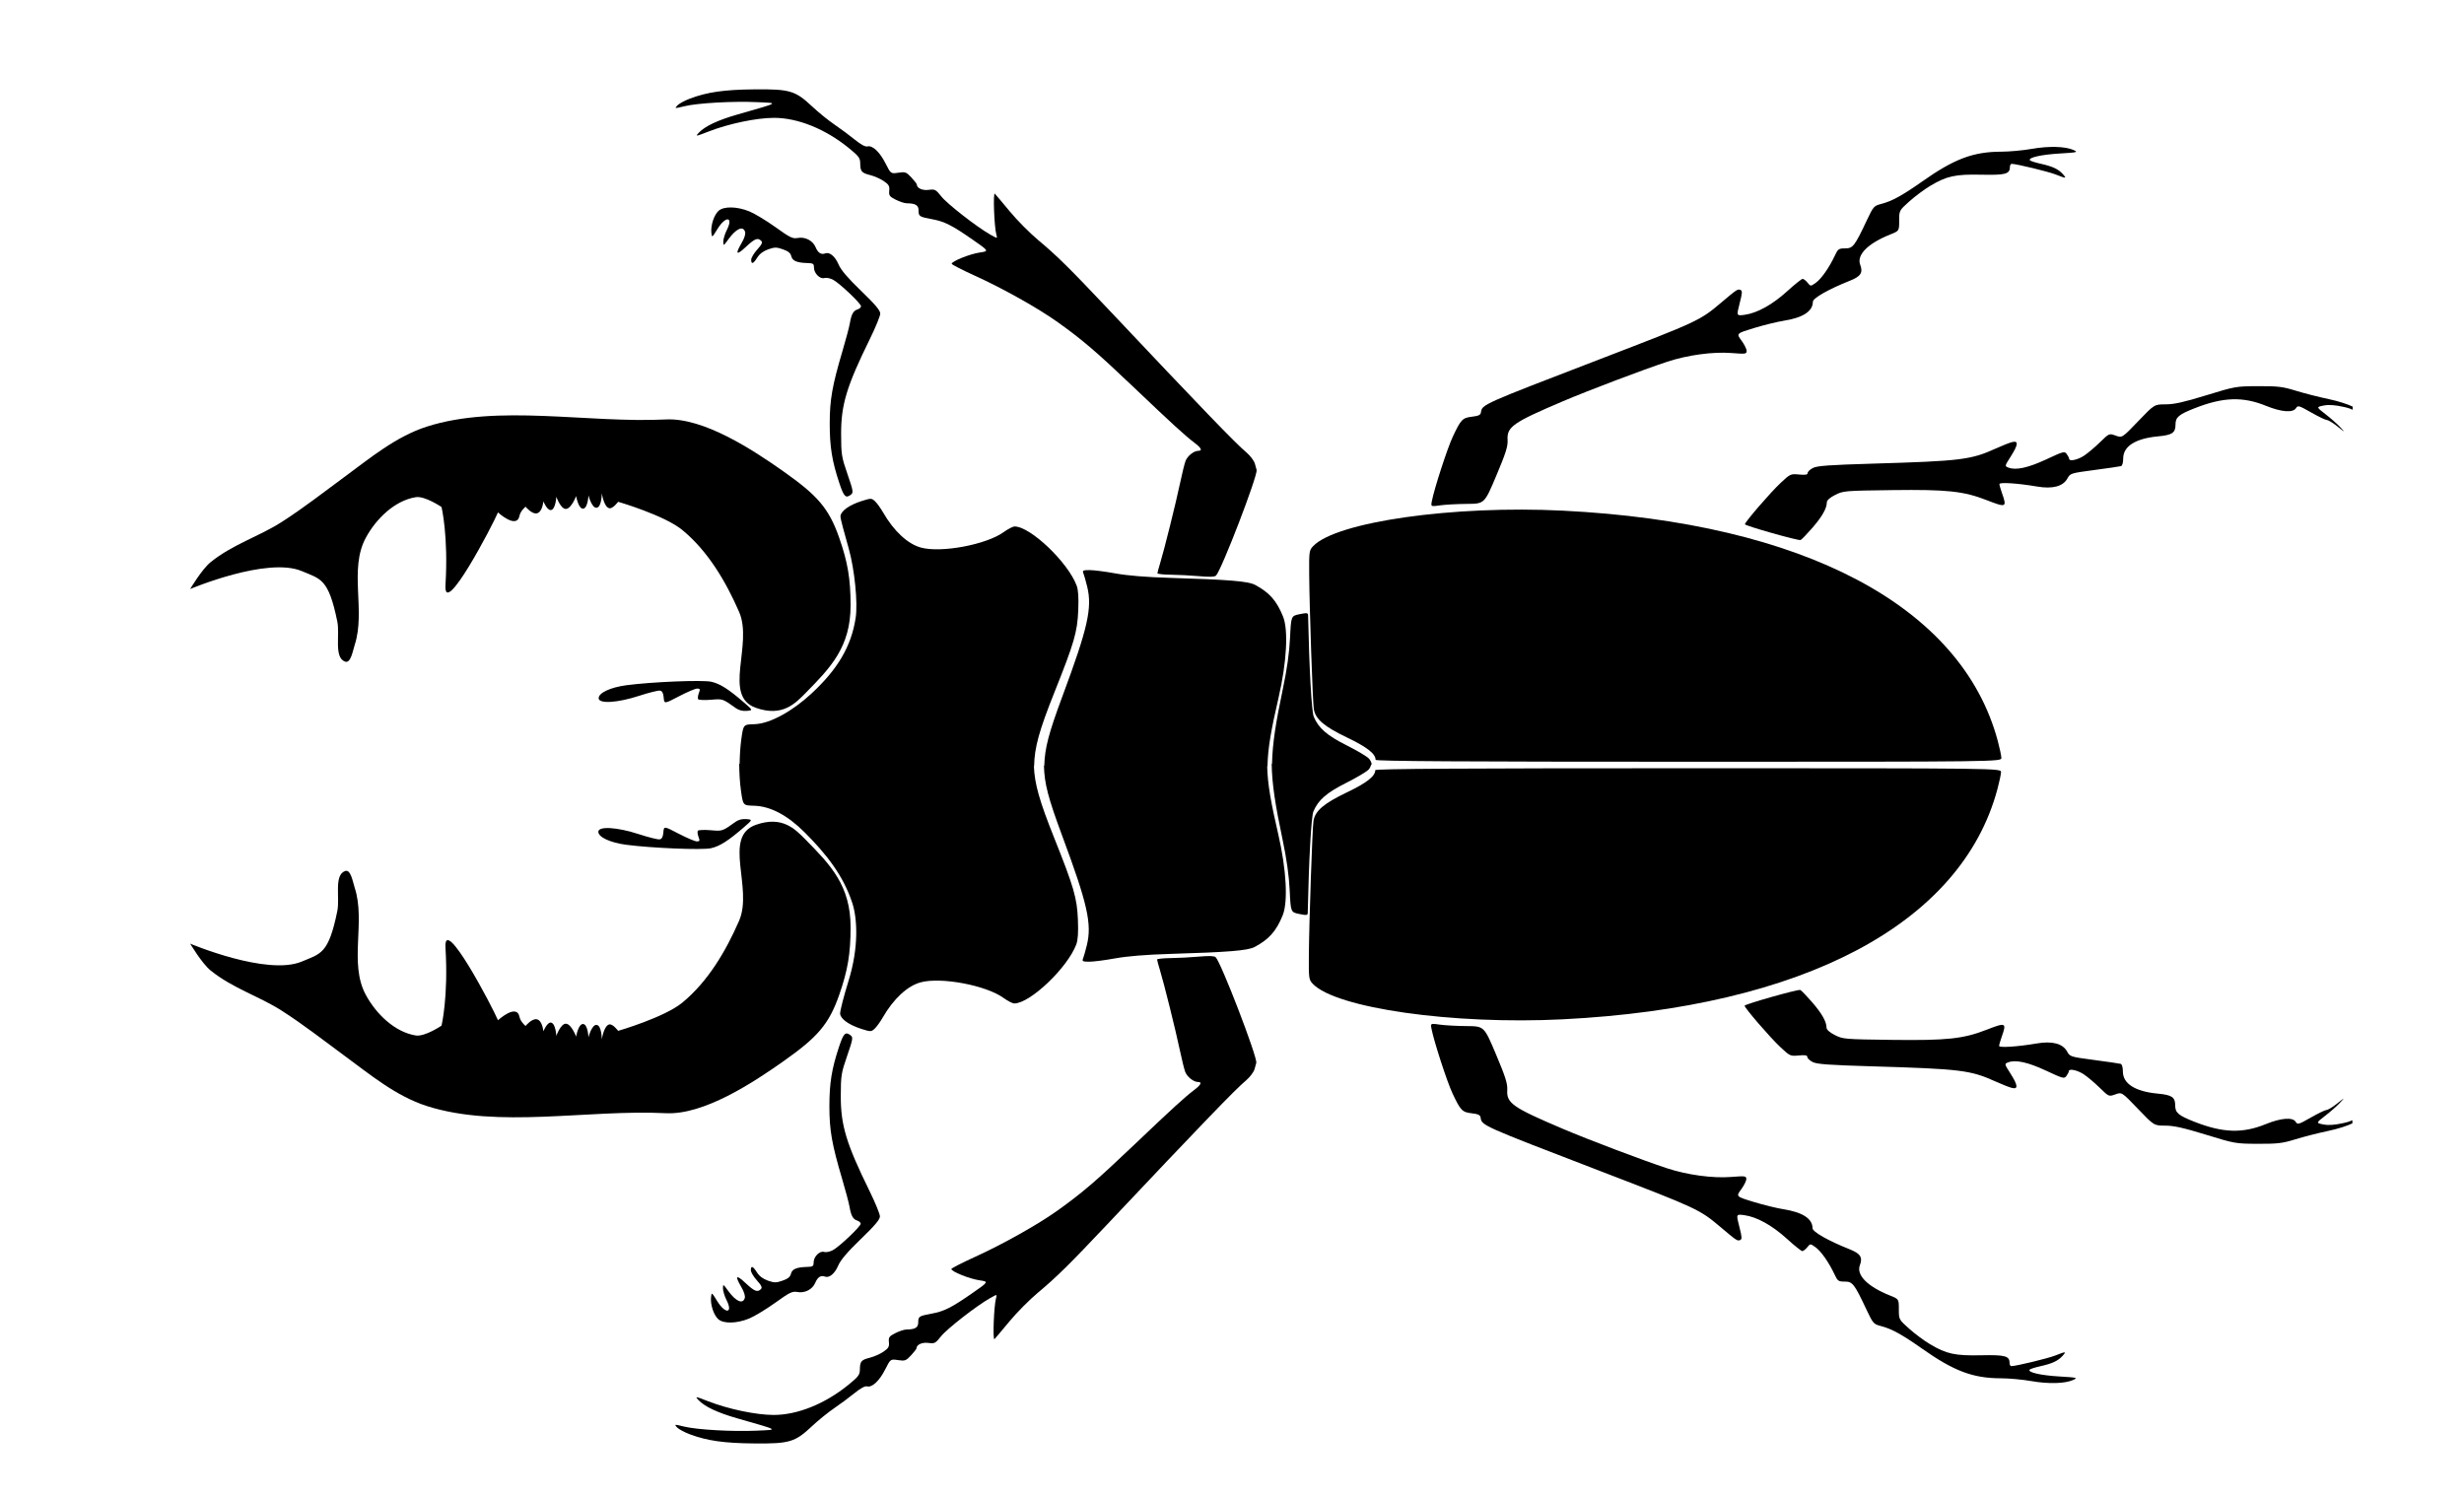 <?xml version="1.0" encoding="UTF-8" standalone="no"?>
<!-- Created with Inkscape (http://www.inkscape.org/) -->

<svg
   width="118.784mm"
   height="72.15mm"
   viewBox="0 0 118.784 72.15"
   version="1.1"
   id="svg1"
   xml:space="preserve"
   inkscape:version="1.3 (0e150ed6c4, 2023-07-21)"
   sodipodi:docname="Lucanid icon.svg"
   xmlns:inkscape="http://www.inkscape.org/namespaces/inkscape"
   xmlns:sodipodi="http://sodipodi.sourceforge.net/DTD/sodipodi-0.dtd"
   xmlns="http://www.w3.org/2000/svg"
   xmlns:svg="http://www.w3.org/2000/svg"><sodipodi:namedview
     id="namedview1"
     pagecolor="#ffffff"
     bordercolor="#000000"
     borderopacity="0.25"
     inkscape:showpageshadow="2"
     inkscape:pageopacity="0.0"
     inkscape:pagecheckerboard="0"
     inkscape:deskcolor="#d1d1d1"
     inkscape:document-units="mm"
     inkscape:zoom="1.3808221"
     inkscape:cx="211.83033"
     inkscape:cy="129.99502"
     inkscape:window-width="1920"
     inkscape:window-height="991"
     inkscape:window-x="-9"
     inkscape:window-y="-9"
     inkscape:window-maximized="1"
     inkscape:current-layer="layer1" /><defs
     id="defs1" /><g
     inkscape:label="Layer 1"
     inkscape:groupmode="layer"
     id="layer1"
     transform="translate(-42.145,-98.137)"><path
       style="fill:#000000;stroke-width:0.318"
       d="m 126.248,146.623 c -9.6e-4,0.107 1.223,1.526 1.715,1.988 0.47,0.442 0.49,0.45 0.895,0.412 0.308,-0.03 0.414,-0.011 0.414,0.072 0,0.061 0.114,0.171 0.254,0.243 0.203,0.105 0.777,0.147 2.878,0.209 4.276,0.127 4.736,0.183 5.954,0.736 0.297,0.135 0.644,0.271 0.77,0.303 0.32,0.08 0.3,-0.121 -0.068,-0.7 -0.293,-0.46 -0.293,-0.46 -0.103,-0.532 0.36,-0.137 0.952,-0.006 1.828,0.403 0.825,0.385 0.872,0.398 0.98,0.25 0.062,-0.085 0.113,-0.186 0.113,-0.223 0,-0.144 0.411,-0.058 0.724,0.15 0.18,0.12 0.525,0.411 0.767,0.648 0.44,0.43 0.44,0.429 0.752,0.317 0.312,-0.113 0.312,-0.113 1.089,0.697 0.776,0.81 0.776,0.81 1.317,0.81 0.413,0 0.875,0.103 1.959,0.436 1.393,0.429 1.438,0.436 2.511,0.44 0.952,0.003 1.184,-0.025 1.807,-0.218 0.393,-0.122 1.111,-0.305 1.597,-0.407 0.449,-0.094 0.917,-0.248 1.147,-0.36 v -0.153 c -0.086,0.039 -0.169,0.08 -0.417,0.135 -0.444,0.099 -0.733,0.119 -0.986,0.069 -0.357,-0.071 -0.357,-0.071 0.097,-0.421 0.25,-0.193 0.567,-0.473 0.706,-0.623 0.249,-0.269 0.247,-0.269 -0.135,0.036 -0.213,0.17 -0.441,0.309 -0.506,0.309 -0.066,0 -0.407,0.164 -0.758,0.364 -0.597,0.34 -0.644,0.354 -0.734,0.21 -0.145,-0.233 -0.704,-0.19 -1.439,0.109 -1.124,0.458 -2.07,0.427 -3.446,-0.113 -0.773,-0.304 -0.924,-0.433 -0.924,-0.787 0,-0.399 -0.16,-0.506 -0.847,-0.57 -1.08,-0.1 -1.675,-0.478 -1.675,-1.064 0,-0.199 -0.043,-0.352 -0.105,-0.37 -0.058,-0.017 -0.632,-0.101 -1.275,-0.186 -1.149,-0.153 -1.173,-0.16 -1.308,-0.408 -0.211,-0.384 -0.715,-0.518 -1.464,-0.39 -0.923,0.158 -1.815,0.216 -1.815,0.119 0,-0.047 0.057,-0.247 0.126,-0.443 0.241,-0.683 0.205,-0.7 -0.728,-0.337 -1.13,0.44 -1.9,0.522 -4.559,0.489 -2.305,-0.029 -2.371,-0.035 -2.76,-0.234 -0.257,-0.131 -0.399,-0.259 -0.399,-0.358 0,-0.289 -0.232,-0.694 -0.709,-1.241 -0.262,-0.3 -0.512,-0.559 -0.556,-0.574 -0.113,-0.04 -2.684,0.688 -2.685,0.76 z"
       id="path19" /><path
       style="fill:#000000;stroke-width:0.318"
       d="m 111.133,147.584 c -1.7e-4,0.035 0.009,0.084 0.021,0.149 0.111,0.59 0.75,2.558 1.01,3.111 0.394,0.837 0.467,0.913 0.933,0.967 0.311,0.036 0.407,0.083 0.425,0.207 0.056,0.385 0.025,0.371 5.791,2.587 4.696,1.805 4.763,1.836 5.799,2.712 0.745,0.63 0.786,0.657 0.916,0.607 0.102,-0.039 0.097,-0.136 -0.035,-0.65 -0.155,-0.604 -0.155,-0.604 0.238,-0.552 0.606,0.081 1.346,0.492 2.06,1.142 0.357,0.325 0.689,0.591 0.738,0.591 0.05,0 0.157,-0.082 0.238,-0.183 0.148,-0.183 0.148,-0.183 0.403,-9.9e-4 0.266,0.189 0.65,0.741 0.919,1.318 0.144,0.309 0.183,0.336 0.488,0.336 0.378,0 0.459,0.104 1.051,1.36 0.311,0.659 0.34,0.692 0.688,0.782 0.521,0.135 1.018,0.407 1.974,1.081 1.548,1.092 2.461,1.436 3.81,1.439 0.393,9.5e-4 1.055,0.061 1.471,0.135 0.825,0.145 1.622,0.124 2.017,-0.054 0.236,-0.107 0.195,-0.117 -0.672,-0.169 -0.889,-0.053 -1.512,-0.195 -1.432,-0.324 0.021,-0.034 0.257,-0.11 0.525,-0.17 0.57,-0.127 0.847,-0.256 1.068,-0.5 0.196,-0.217 0.162,-0.219 -0.348,-0.017 -0.358,0.141 -1.896,0.513 -2.122,0.513 -0.047,0 -0.086,-0.071 -0.086,-0.158 0,-0.332 -0.217,-0.39 -1.37,-0.365 -1.257,0.027 -1.67,-0.062 -2.462,-0.533 -0.282,-0.168 -0.736,-0.504 -1.009,-0.749 -0.496,-0.444 -0.496,-0.444 -0.496,-0.936 0,-0.492 2e-5,-0.492 -0.435,-0.666 -1.075,-0.43 -1.624,-0.984 -1.444,-1.457 0.145,-0.382 0.029,-0.562 -0.495,-0.77 -1.029,-0.409 -1.787,-0.84 -1.787,-1.016 0,-0.456 -0.479,-0.769 -1.398,-0.913 -0.317,-0.05 -0.963,-0.208 -1.436,-0.352 -0.859,-0.262 -0.859,-0.262 -0.609,-0.602 0.138,-0.187 0.25,-0.412 0.25,-0.5 0,-0.15 -0.048,-0.157 -0.735,-0.103 -0.887,0.069 -2.105,-0.096 -3.089,-0.419 -1.138,-0.373 -3.805,-1.383 -5.034,-1.907 -2.417,-1.029 -2.705,-1.232 -2.666,-1.87 0.018,-0.301 -0.085,-0.629 -0.546,-1.722 -0.569,-1.35 -0.569,-1.35 -1.414,-1.356 -0.464,-0.003 -1.046,-0.035 -1.292,-0.07 -0.336,-0.048 -0.42,-0.06 -0.421,0.047 z"
       id="path18" /><path
       style="fill:#000000;stroke-width:0.318"
       d="m 105.242,144.195 c -0.009,1.106 2.1e-4,1.172 0.185,1.369 1.106,1.177 6.761,1.982 12.051,1.716 11.618,-0.584 19.219,-4.609 20.958,-11.097 0.093,-0.347 0.171,-0.715 0.174,-0.819 0.005,-0.189 0.005,-0.189 -15.081,-0.189 -10.879,0 -15.086,0.026 -15.086,0.092 0,0.293 -0.408,0.612 -1.376,1.076 -1.11,0.532 -1.522,0.886 -1.602,1.372 -0.055,0.331 -0.21,4.852 -0.223,6.48 z"
       id="path17" /><path
       id="path16"
       style="fill:#000000;stroke-width:0.318"
       d="m 103.449,134.962 c 0.017,0.996 0.181,2.014 0.518,3.612 0.206,0.979 0.316,1.762 0.351,2.486 0.051,1.057 0.051,1.057 0.459,1.141 0.351,0.072 0.408,0.065 0.411,-0.049 0.055,-2.594 0.17,-4.646 0.274,-4.894 0.23,-0.55 0.636,-0.903 1.582,-1.378 0.498,-0.25 0.983,-0.538 1.078,-0.64 h 1.6e-4 c 0.065,-0.07 0.104,-0.159 0.131,-0.252 h 0.024 c -0.026,-0.103 -0.067,-0.202 -0.138,-0.278 h -1.6e-4 c -0.095,-0.102 -0.58,-0.39 -1.078,-0.64 -0.946,-0.474 -1.352,-0.828 -1.582,-1.378 -0.104,-0.249 -0.219,-2.3 -0.274,-4.894 -0.003,-0.114 -0.06,-0.121 -0.411,-0.049 -0.408,0.084 -0.408,0.084 -0.459,1.141 -0.035,0.724 -0.145,1.507 -0.351,2.486 -0.333,1.584 -0.497,2.598 -0.517,3.586 z" /><path
       id="path15"
       style="fill:#000000;stroke-width:0.318"
       d="m 92.471,135.049 c 0.021,0.861 0.201,1.558 0.887,3.402 1.214,3.264 1.432,4.231 1.182,5.253 -0.068,0.277 -0.151,0.57 -0.185,0.651 -0.054,0.127 -0.012,0.147 0.304,0.147 0.201,-7e-5 0.763,-0.072 1.248,-0.161 0.575,-0.105 1.482,-0.179 2.605,-0.213 2.868,-0.086 3.787,-0.161 4.118,-0.337 0.689,-0.365 1.042,-0.764 1.351,-1.527 0.263,-0.649 0.178,-2.206 -0.212,-3.897 -0.345,-1.497 -0.517,-2.407 -0.536,-3.292 h 0.015 c 0.016,-0.893 0.188,-1.807 0.537,-3.318 0.39,-1.691 0.475,-3.248 0.212,-3.897 -0.309,-0.763 -0.662,-1.162 -1.351,-1.527 -0.331,-0.175 -1.25,-0.251 -4.118,-0.337 -1.123,-0.034 -2.03,-0.108 -2.605,-0.213 -0.485,-0.089 -1.047,-0.161 -1.248,-0.161 -0.316,-1.1e-4 -0.358,0.02 -0.304,0.147 0.034,0.081 0.117,0.374 0.185,0.651 0.25,1.022 0.032,1.989 -1.182,5.253 -0.679,1.825 -0.862,2.527 -0.886,3.376 z" /><path
       id="path14"
       style="fill:#000000;stroke-width:0.318"
       d="m 77.78,134.962 c 0.005,0.445 0.028,0.886 0.086,1.297 0.099,0.71 0.099,0.71 0.627,0.724 0.79,0.021 1.612,0.454 2.448,1.29 1.022,1.022 1.856,2.062 2.295,3.41 0.229,0.702 0.328,2.089 -0.184,3.74 -0.237,0.763 -0.419,1.48 -0.406,1.594 0.03,0.256 0.434,0.539 1.042,0.731 0.428,0.135 0.457,0.134 0.618,-0.012 0.093,-0.084 0.27,-0.327 0.392,-0.54 0.521,-0.905 1.19,-1.526 1.83,-1.699 0.981,-0.266 3.153,0.143 3.993,0.751 0.203,0.147 0.437,0.267 0.52,0.267 0.76,0 2.569,-1.722 2.99,-2.848 0.079,-0.212 0.103,-0.572 0.078,-1.186 -0.042,-1.049 -0.192,-1.565 -1.144,-3.95 -0.713,-1.785 -0.945,-2.6 -0.978,-3.458 h 0.01 c 0.017,-0.901 0.24,-1.708 0.984,-3.57 0.953,-2.385 1.102,-2.901 1.144,-3.95 0.025,-0.615 9.53e-4,-0.975 -0.078,-1.186 -0.421,-1.125 -2.23,-2.848 -2.99,-2.848 -0.083,0 -0.317,0.12 -0.52,0.267 -0.84,0.608 -3.012,1.017 -3.993,0.751 -0.64,-0.173 -1.309,-0.795 -1.83,-1.699 -0.123,-0.213 -0.299,-0.456 -0.392,-0.54 -0.161,-0.146 -0.19,-0.146 -0.618,-0.012 -0.608,0.192 -1.012,0.475 -1.042,0.731 -0.013,0.114 0.192,0.825 0.406,1.594 0.273,0.98 0.437,2.583 0.327,3.309 -0.211,1.402 -0.893,2.505 -2.127,3.65 -0.866,0.804 -1.969,1.461 -2.759,1.481 -0.529,0.014 -0.529,0.014 -0.627,0.724 -0.052,0.376 -0.074,0.778 -0.082,1.185 z"
       sodipodi:nodetypes="cscssssccssssccsccsscssssscsssscscc" /><path
       style="fill:#000000;stroke-width:0.318"
       d="m 76.423,160.68 c -0.039,0.345 0.125,0.85 0.342,1.052 0.249,0.232 0.895,0.22 1.494,-0.026 0.254,-0.105 0.82,-0.447 1.257,-0.76 0.701,-0.504 0.826,-0.564 1.069,-0.519 0.359,0.067 0.729,-0.126 0.864,-0.449 0.111,-0.268 0.268,-0.369 0.46,-0.295 0.211,0.081 0.476,-0.137 0.645,-0.532 0.115,-0.269 0.443,-0.654 1.088,-1.276 0.682,-0.658 0.923,-0.944 0.922,-1.095 -6.36e-4,-0.112 -0.225,-0.661 -0.499,-1.219 -1.124,-2.288 -1.391,-3.173 -1.388,-4.586 0.002,-0.986 0.021,-1.105 0.307,-1.933 0.276,-0.799 0.292,-0.892 0.169,-0.988 -0.252,-0.195 -0.341,-0.107 -0.559,0.547 -0.355,1.066 -0.466,1.753 -0.466,2.878 3.18e-4,1.152 0.119,1.823 0.618,3.509 0.161,0.543 0.319,1.138 0.351,1.323 0.077,0.443 0.168,0.608 0.372,0.672 0.092,0.029 0.168,0.097 0.168,0.151 0,0.134 -1.042,1.121 -1.354,1.282 -0.138,0.072 -0.323,0.107 -0.411,0.079 -0.21,-0.067 -0.504,0.228 -0.504,0.504 0,0.185 -0.037,0.211 -0.315,0.218 -0.51,0.014 -0.725,0.105 -0.778,0.331 -0.035,0.15 -0.146,0.241 -0.402,0.33 -0.311,0.109 -0.397,0.109 -0.71,0 -0.231,-0.08 -0.415,-0.218 -0.525,-0.393 -0.195,-0.311 -0.296,-0.348 -0.296,-0.108 0,0.092 0.131,0.313 0.291,0.49 0.222,0.246 0.268,0.346 0.193,0.42 -0.167,0.167 -0.309,0.111 -0.74,-0.292 -0.46,-0.431 -0.529,-0.364 -0.202,0.196 0.134,0.229 0.195,0.429 0.163,0.533 -0.096,0.304 -0.43,0.156 -0.8,-0.355 -0.241,-0.333 -0.25,-0.337 -0.25,-0.118 0,0.124 0.077,0.377 0.171,0.562 0.329,0.646 -0.052,0.694 -0.445,0.057 -0.27,-0.438 -0.273,-0.439 -0.301,-0.191 z"
       id="path13" /><path
       style="fill:#000000;stroke-width:0.318"
       d="m 74.722,166.83 c -0.044,0.005 -0.012,0.043 0.056,0.119 0.078,0.086 0.354,0.236 0.613,0.334 0.84,0.316 1.659,0.432 3.119,0.445 1.698,0.015 1.958,-0.063 2.771,-0.825 0.302,-0.283 0.787,-0.677 1.078,-0.874 0.291,-0.197 0.731,-0.524 0.979,-0.726 0.294,-0.239 0.506,-0.353 0.609,-0.326 0.242,0.063 0.593,-0.267 0.873,-0.822 0.253,-0.5 0.253,-0.5 0.616,-0.446 0.335,0.05 0.383,0.033 0.626,-0.227 0.145,-0.155 0.263,-0.307 0.264,-0.338 0.001,-0.179 0.272,-0.303 0.573,-0.262 0.301,0.04 0.343,0.019 0.609,-0.317 0.287,-0.363 1.726,-1.483 2.366,-1.843 0.345,-0.194 0.345,-0.194 0.287,0.008 -0.103,0.36 -0.166,2.059 -0.073,1.967 0.047,-0.046 0.37,-0.43 0.72,-0.853 0.349,-0.423 0.967,-1.046 1.374,-1.386 0.904,-0.755 1.514,-1.357 3.355,-3.308 4.532,-4.805 6.151,-6.484 6.674,-6.922 0.185,-0.156 0.371,-0.401 0.413,-0.546 0.042,-0.145 0.08,-0.282 0.084,-0.305 0.052,-0.291 -1.693,-4.827 -1.959,-5.092 -0.063,-0.063 -0.32,-0.071 -0.807,-0.028 -0.393,0.035 -1.007,0.067 -1.366,0.071 -0.358,0.004 -0.651,0.035 -0.65,0.07 6.36e-4,0.035 0.059,0.252 0.13,0.483 0.197,0.641 0.764,2.922 0.962,3.866 0.097,0.462 0.216,0.943 0.264,1.067 0.095,0.243 0.403,0.487 0.615,0.487 0.212,0 0.148,0.134 -0.186,0.388 -0.465,0.354 -1.051,0.89 -2.932,2.68 -1.773,1.688 -2.463,2.279 -3.645,3.124 -0.955,0.682 -2.654,1.636 -4.015,2.254 -0.611,0.277 -1.111,0.535 -1.111,0.572 -6.36e-4,0.121 0.877,0.473 1.348,0.542 0.459,0.067 0.459,0.067 -0.34,0.622 -1.005,0.699 -1.354,0.875 -1.961,0.987 -0.61,0.113 -0.644,0.135 -0.644,0.425 0,0.247 -0.152,0.337 -0.571,0.34 -0.106,6.4e-4 -0.344,0.079 -0.53,0.173 -0.299,0.152 -0.335,0.202 -0.312,0.436 0.022,0.22 -0.022,0.296 -0.264,0.461 -0.16,0.109 -0.453,0.239 -0.653,0.289 -0.42,0.106 -0.478,0.175 -0.483,0.571 -0.003,0.254 -0.071,0.345 -0.55,0.734 -1.134,0.921 -2.46,1.456 -3.607,1.455 -0.844,-9.5e-4 -2.173,-0.279 -3.151,-0.658 -0.632,-0.246 -0.65,-0.248 -0.475,-0.061 0.296,0.315 0.913,0.607 1.854,0.877 2.091,0.6 2.01,0.55 0.966,0.599 -1.161,0.054 -2.874,-0.042 -3.513,-0.197 -0.237,-0.057 -0.357,-0.086 -0.402,-0.081 z"
       id="path12" /><path
       style="fill:#000000;stroke-width:0.318"
       d="m 70.989,138.241 c 0,0.256 0.574,0.523 1.345,0.624 1.223,0.161 3.645,0.261 4.08,0.167 0.418,-0.089 0.836,-0.355 1.58,-1 0.436,-0.378 0.436,-0.378 0.134,-0.405 -0.192,-0.017 -0.379,0.029 -0.516,0.126 -0.658,0.468 -0.631,0.459 -1.218,0.41 -0.309,-0.026 -0.584,-0.013 -0.61,0.029 -0.026,0.042 -0.01,0.175 0.035,0.294 0.071,0.188 0.06,0.217 -0.081,0.217 -0.09,0 -0.484,-0.168 -0.876,-0.372 -0.712,-0.372 -0.712,-0.372 -0.738,-0.064 -0.018,0.217 -0.07,0.317 -0.176,0.337 -0.083,0.016 -0.536,-0.097 -1.009,-0.251 -1.051,-0.342 -1.951,-0.395 -1.951,-0.114 z"
       id="path11" /><path
       style="fill:#000000;stroke-width:0.318"
       d="m 126.263,123.414 c -9.6e-4,-0.107 1.223,-1.526 1.715,-1.988 0.47,-0.442 0.49,-0.45 0.895,-0.412 0.308,0.03 0.414,0.011 0.414,-0.072 0,-0.061 0.114,-0.171 0.254,-0.243 0.203,-0.105 0.777,-0.147 2.878,-0.209 4.276,-0.127 4.736,-0.183 5.954,-0.736 0.297,-0.135 0.644,-0.271 0.77,-0.303 0.32,-0.08 0.3,0.121 -0.068,0.7 -0.293,0.46 -0.293,0.46 -0.103,0.532 0.36,0.137 0.952,0.006 1.828,-0.403 0.825,-0.385 0.872,-0.398 0.98,-0.25 0.062,0.085 0.113,0.186 0.113,0.223 0,0.144 0.411,0.058 0.724,-0.15 0.18,-0.12 0.525,-0.411 0.767,-0.648 0.44,-0.43 0.44,-0.429 0.752,-0.317 0.312,0.113 0.312,0.113 1.089,-0.697 0.776,-0.81 0.776,-0.81 1.317,-0.81 0.413,0 0.875,-0.103 1.959,-0.436 1.393,-0.429 1.438,-0.436 2.511,-0.44 0.952,-0.004 1.184,0.025 1.807,0.218 0.393,0.122 1.111,0.305 1.597,0.407 0.449,0.094 0.917,0.248 1.147,0.36 v 0.153 c -0.086,-0.039 -0.169,-0.08 -0.417,-0.135 -0.444,-0.099 -0.733,-0.119 -0.986,-0.069 -0.357,0.071 -0.357,0.071 0.097,0.421 0.25,0.193 0.567,0.473 0.706,0.623 0.249,0.269 0.247,0.269 -0.135,-0.036 -0.213,-0.17 -0.441,-0.309 -0.506,-0.309 -0.066,0 -0.407,-0.164 -0.758,-0.364 -0.597,-0.34 -0.644,-0.354 -0.734,-0.21 -0.145,0.233 -0.704,0.19 -1.439,-0.109 -1.124,-0.458 -2.07,-0.427 -3.446,0.113 -0.773,0.304 -0.924,0.433 -0.924,0.787 0,0.399 -0.16,0.506 -0.847,0.57 -1.08,0.1 -1.675,0.478 -1.675,1.064 0,0.199 -0.043,0.352 -0.105,0.37 -0.058,0.017 -0.632,0.101 -1.275,0.186 -1.149,0.153 -1.173,0.16 -1.308,0.408 -0.211,0.384 -0.715,0.518 -1.464,0.39 -0.923,-0.158 -1.815,-0.216 -1.815,-0.119 0,0.047 0.057,0.247 0.126,0.443 0.241,0.683 0.205,0.7 -0.728,0.337 -1.13,-0.44 -1.9,-0.522 -4.559,-0.489 -2.305,0.029 -2.371,0.035 -2.76,0.234 -0.257,0.131 -0.399,0.259 -0.399,0.358 0,0.289 -0.232,0.694 -0.709,1.241 -0.262,0.3 -0.512,0.559 -0.556,0.574 -0.113,0.04 -2.684,-0.688 -2.685,-0.76 z"
       id="path10" /><path
       style="fill:#000000;stroke-width:0.318"
       d="m 111.149,122.453 c -1.7e-4,-0.035 0.009,-0.084 0.021,-0.149 0.111,-0.59 0.75,-2.558 1.01,-3.111 0.394,-0.837 0.467,-0.913 0.933,-0.967 0.311,-0.036 0.407,-0.083 0.425,-0.207 0.056,-0.385 0.025,-0.371 5.791,-2.587 4.696,-1.805 4.763,-1.836 5.799,-2.712 0.745,-0.63 0.786,-0.657 0.916,-0.607 0.102,0.039 0.097,0.136 -0.035,0.65 -0.155,0.604 -0.155,0.604 0.238,0.552 0.606,-0.081 1.346,-0.492 2.06,-1.142 0.357,-0.325 0.689,-0.591 0.738,-0.591 0.05,0 0.157,0.082 0.238,0.183 0.148,0.183 0.148,0.183 0.403,9.5e-4 0.266,-0.189 0.65,-0.741 0.919,-1.318 0.144,-0.309 0.183,-0.336 0.488,-0.336 0.378,0 0.459,-0.104 1.051,-1.36 0.311,-0.659 0.34,-0.692 0.688,-0.782 0.521,-0.135 1.018,-0.407 1.974,-1.081 1.548,-1.092 2.461,-1.436 3.81,-1.439 0.393,-9.5e-4 1.055,-0.061 1.471,-0.135 0.825,-0.145 1.622,-0.124 2.017,0.054 0.236,0.107 0.195,0.117 -0.672,0.169 -0.889,0.053 -1.512,0.195 -1.432,0.324 0.021,0.034 0.257,0.11 0.525,0.17 0.57,0.127 0.847,0.256 1.068,0.5 0.196,0.217 0.162,0.219 -0.348,0.017 -0.358,-0.141 -1.896,-0.513 -2.122,-0.513 -0.047,0 -0.086,0.071 -0.086,0.158 0,0.332 -0.217,0.39 -1.37,0.365 -1.257,-0.027 -1.67,0.062 -2.462,0.533 -0.282,0.168 -0.736,0.504 -1.009,0.749 -0.496,0.444 -0.496,0.444 -0.496,0.936 0,0.492 2e-5,0.492 -0.435,0.666 -1.075,0.43 -1.624,0.984 -1.444,1.457 0.145,0.382 0.029,0.562 -0.495,0.77 -1.029,0.409 -1.787,0.84 -1.787,1.016 0,0.456 -0.479,0.769 -1.398,0.913 -0.317,0.05 -0.963,0.208 -1.436,0.352 -0.859,0.262 -0.859,0.262 -0.609,0.602 0.138,0.187 0.25,0.412 0.25,0.5 0,0.15 -0.048,0.157 -0.735,0.103 -0.887,-0.069 -2.105,0.096 -3.089,0.419 -1.138,0.373 -3.805,1.383 -5.034,1.907 -2.417,1.029 -2.705,1.232 -2.666,1.87 0.018,0.301 -0.085,0.629 -0.546,1.722 -0.569,1.35 -0.569,1.35 -1.414,1.356 -0.464,0.003 -1.046,0.035 -1.292,0.07 -0.336,0.048 -0.42,0.06 -0.421,-0.047 z"
       id="path9" /><path
       style="fill:#000000;stroke-width:0.318"
       d="m 105.258,125.842 c -0.009,-1.106 2.1e-4,-1.172 0.185,-1.369 1.106,-1.177 6.761,-1.982 12.051,-1.716 11.618,0.584 19.219,4.609 20.958,11.097 0.093,0.347 0.171,0.715 0.174,0.819 0.005,0.189 0.005,0.189 -15.081,0.189 -10.879,0 -15.086,-0.026 -15.086,-0.092 0,-0.293 -0.408,-0.612 -1.376,-1.076 -1.11,-0.532 -1.522,-0.886 -1.602,-1.372 -0.055,-0.331 -0.21,-4.852 -0.223,-6.48 z"
       id="path8" /><path
       style="fill:#000000;stroke-width:0.318"
       d="m 76.439,109.357 c -0.039,-0.345 0.125,-0.85 0.342,-1.052 0.249,-0.232 0.895,-0.22 1.494,0.026 0.254,0.105 0.82,0.447 1.257,0.76 0.701,0.504 0.826,0.564 1.069,0.519 0.359,-0.067 0.729,0.126 0.864,0.449 0.111,0.268 0.268,0.369 0.46,0.295 0.211,-0.081 0.476,0.137 0.645,0.532 0.115,0.269 0.443,0.654 1.088,1.276 0.682,0.658 0.923,0.944 0.922,1.095 -6.36e-4,0.112 -0.225,0.661 -0.499,1.219 -1.124,2.289 -1.391,3.173 -1.388,4.586 0.002,0.986 0.021,1.105 0.307,1.933 0.276,0.799 0.292,0.892 0.169,0.988 -0.252,0.195 -0.341,0.107 -0.559,-0.547 -0.355,-1.066 -0.466,-1.753 -0.466,-2.878 3.17e-4,-1.152 0.119,-1.823 0.618,-3.509 0.161,-0.543 0.319,-1.138 0.351,-1.323 0.077,-0.443 0.168,-0.608 0.372,-0.672 0.092,-0.029 0.168,-0.097 0.168,-0.151 0,-0.134 -1.042,-1.121 -1.354,-1.282 -0.138,-0.072 -0.323,-0.107 -0.411,-0.08 -0.21,0.067 -0.504,-0.228 -0.504,-0.504 0,-0.185 -0.037,-0.211 -0.315,-0.218 -0.51,-0.014 -0.725,-0.105 -0.778,-0.331 -0.035,-0.15 -0.146,-0.241 -0.402,-0.33 -0.311,-0.109 -0.397,-0.109 -0.71,0 -0.231,0.08 -0.415,0.218 -0.525,0.393 -0.195,0.311 -0.296,0.348 -0.296,0.108 0,-0.092 0.131,-0.313 0.291,-0.49 0.222,-0.246 0.268,-0.346 0.193,-0.42 -0.167,-0.167 -0.309,-0.111 -0.74,0.292 -0.46,0.431 -0.529,0.364 -0.202,-0.195 0.134,-0.229 0.195,-0.429 0.163,-0.533 -0.096,-0.304 -0.43,-0.156 -0.8,0.355 -0.241,0.333 -0.25,0.337 -0.25,0.118 0,-0.124 0.077,-0.377 0.171,-0.562 0.329,-0.646 -0.052,-0.694 -0.445,-0.057 -0.27,0.438 -0.273,0.439 -0.301,0.191 z"
       id="path4" /><path
       style="fill:#000000;stroke-width:0.318"
       d="m 74.738,103.343 c -0.044,-0.005 -0.012,-0.043 0.056,-0.119 0.078,-0.086 0.354,-0.236 0.613,-0.334 0.84,-0.316 1.659,-0.432 3.119,-0.445 1.698,-0.015 1.958,0.063 2.771,0.825 0.302,0.283 0.787,0.677 1.078,0.874 0.291,0.197 0.731,0.524 0.979,0.726 0.294,0.239 0.506,0.353 0.609,0.326 0.242,-0.063 0.593,0.267 0.873,0.822 0.253,0.5 0.253,0.5 0.616,0.446 0.335,-0.05 0.383,-0.033 0.626,0.227 0.145,0.155 0.263,0.307 0.264,0.338 0.001,0.179 0.272,0.303 0.573,0.262 0.301,-0.04 0.343,-0.019 0.609,0.317 0.287,0.363 1.726,1.483 2.366,1.843 0.345,0.194 0.345,0.194 0.287,-0.008 -0.103,-0.36 -0.166,-2.059 -0.073,-1.967 0.047,0.046 0.37,0.43 0.72,0.853 0.349,0.423 0.967,1.046 1.374,1.386 0.904,0.755 1.514,1.357 3.355,3.308 4.532,4.805 6.151,6.484 6.674,6.922 0.185,0.156 0.371,0.401 0.413,0.546 0.042,0.145 0.08,0.282 0.084,0.305 0.052,0.291 -1.693,4.827 -1.959,5.092 -0.063,0.063 -0.32,0.071 -0.807,0.028 -0.393,-0.035 -1.007,-0.067 -1.366,-0.071 -0.358,-0.004 -0.651,-0.035 -0.65,-0.07 6.35e-4,-0.035 0.059,-0.252 0.13,-0.483 0.197,-0.641 0.764,-2.922 0.962,-3.866 0.097,-0.462 0.216,-0.943 0.264,-1.067 0.095,-0.243 0.403,-0.487 0.615,-0.487 0.212,0 0.148,-0.134 -0.186,-0.388 -0.465,-0.354 -1.051,-0.89 -2.932,-2.68 -1.773,-1.688 -2.463,-2.279 -3.645,-3.124 -0.955,-0.682 -2.654,-1.636 -4.015,-2.254 -0.611,-0.277 -1.111,-0.535 -1.111,-0.572 -6.35e-4,-0.121 0.877,-0.473 1.348,-0.542 0.459,-0.067 0.459,-0.067 -0.34,-0.622 -1.005,-0.699 -1.354,-0.875 -1.961,-0.987 -0.61,-0.113 -0.644,-0.135 -0.644,-0.425 0,-0.247 -0.152,-0.337 -0.571,-0.34 -0.106,-6.4e-4 -0.344,-0.079 -0.53,-0.173 -0.299,-0.152 -0.335,-0.202 -0.312,-0.436 0.022,-0.22 -0.022,-0.296 -0.264,-0.461 -0.16,-0.109 -0.453,-0.239 -0.653,-0.289 -0.42,-0.106 -0.478,-0.175 -0.483,-0.571 -0.003,-0.254 -0.071,-0.345 -0.55,-0.734 -1.134,-0.921 -2.46,-1.456 -3.607,-1.455 -0.844,9.5e-4 -2.173,0.279 -3.151,0.658 -0.632,0.246 -0.65,0.248 -0.475,0.061 0.296,-0.315 0.913,-0.607 1.854,-0.877 2.091,-0.6 2.01,-0.55 0.966,-0.599 -1.161,-0.054 -2.874,0.042 -3.513,0.197 -0.237,0.057 -0.357,0.086 -0.402,0.081 z"
       id="path3" /><path
       style="fill:#000000;stroke-width:0.318"
       d="m 71.005,131.796 c 0,-0.256 0.574,-0.523 1.345,-0.624 1.223,-0.161 3.645,-0.261 4.08,-0.167 0.418,0.089 0.836,0.355 1.58,1 0.436,0.378 0.436,0.378 0.134,0.405 -0.192,0.017 -0.379,-0.029 -0.516,-0.126 -0.658,-0.468 -0.631,-0.459 -1.218,-0.41 -0.309,0.026 -0.584,0.013 -0.61,-0.029 -0.026,-0.042 -0.01,-0.175 0.035,-0.294 0.071,-0.188 0.06,-0.217 -0.081,-0.217 -0.09,0 -0.484,0.168 -0.876,0.372 -0.712,0.372 -0.712,0.372 -0.738,0.064 -0.018,-0.217 -0.07,-0.317 -0.176,-0.337 -0.083,-0.016 -0.536,0.097 -1.009,0.251 -1.051,0.342 -1.951,0.395 -1.951,0.114 z"
       id="path2" /><path
       style="fill:#000000;stroke-width:0.022"
       d="m 51.314,143.632 c 0,0 3.709,1.569 5.383,0.862 0.913,-0.385 1.285,-0.358 1.709,-2.431 0.132,-0.642 -0.171,-1.73 0.372,-1.931 0.277,-0.103 0.372,0.513 0.468,0.809 0.534,1.645 -0.289,3.639 0.533,5.16 0.492,0.91 1.388,1.794 2.409,1.958 0.438,0.07 1.242,-0.474 1.242,-0.474 0,0 0.336,-1.393 0.19,-3.764 -0.101,-1.648 2.273,2.882 2.531,3.504 0,0 0.906,-0.833 1.039,-0.158 0.044,0.226 0.29,0.434 0.29,0.434 0,0 0.298,-0.364 0.536,-0.323 0.281,0.048 0.323,0.581 0.323,0.581 0,0 0.184,-0.452 0.368,-0.421 0.227,0.039 0.257,0.641 0.257,0.641 0,0 0.207,-0.585 0.454,-0.587 0.266,-0.003 0.501,0.62 0.501,0.62 0,0 0.106,-0.621 0.337,-0.606 0.23,0.015 0.257,0.641 0.257,0.641 0,0 0.159,-0.626 0.396,-0.597 0.246,0.03 0.248,0.7 0.248,0.7 0,0 0.095,-0.658 0.356,-0.723 0.171,-0.043 0.431,0.309 0.431,0.309 0,0 2.229,-0.646 3.099,-1.364 1.234,-1.018 2.093,-2.478 2.732,-3.943 0.688,-1.578 -0.813,-4.058 0.811,-4.627 1.274,-0.446 1.884,0.196 2.413,0.734 1.18,1.2 2.153,2.195 2.151,4.21 -8.94e-4,1.265 -0.135,2.075 -0.553,3.268 -0.501,1.43 -1.065,2.043 -2.675,3.181 -1.489,1.052 -3.853,2.602 -5.674,2.511 -3.788,-0.188 -8.091,0.755 -11.528,-0.346 -1.485,-0.476 -2.734,-1.516 -3.99,-2.44 -0.958,-0.705 -1.972,-1.498 -3.014,-2.163 -1.101,-0.703 -2.34,-1.065 -3.412,-1.927 -0.425,-0.341 -0.992,-1.299 -0.992,-1.299 z"
       id="path2-7"
       sodipodi:nodetypes="cassssscscscscscscscscscssssssssssasc" /><path
       style="fill:#000000;stroke-width:0.022"
       d="m 51.314,126.534 c 0,0 3.709,-1.569 5.383,-0.862 0.913,0.385 1.285,0.358 1.709,2.431 0.132,0.642 -0.171,1.73 0.372,1.931 0.277,0.103 0.372,-0.513 0.468,-0.809 0.534,-1.645 -0.289,-3.639 0.533,-5.16 0.492,-0.91 1.388,-1.794 2.409,-1.958 0.438,-0.07 1.242,0.474 1.242,0.474 0,0 0.336,1.393 0.19,3.764 -0.101,1.648 2.273,-2.882 2.531,-3.504 0,0 0.906,0.833 1.039,0.158 0.044,-0.226 0.29,-0.434 0.29,-0.434 0,0 0.298,0.364 0.536,0.323 0.281,-0.048 0.323,-0.581 0.323,-0.581 0,0 0.184,0.452 0.368,0.421 0.227,-0.039 0.257,-0.641 0.257,-0.641 0,0 0.207,0.585 0.454,0.587 0.266,0.003 0.501,-0.62 0.501,-0.62 0,0 0.106,0.621 0.337,0.606 0.23,-0.015 0.257,-0.641 0.257,-0.641 0,0 0.159,0.626 0.396,0.597 0.246,-0.03 0.248,-0.7 0.248,-0.7 0,0 0.095,0.658 0.356,0.723 0.171,0.043 0.431,-0.309 0.431,-0.309 0,0 2.229,0.646 3.099,1.364 1.234,1.018 2.093,2.478 2.732,3.943 0.688,1.578 -0.813,4.058 0.811,4.627 1.274,0.446 1.884,-0.196 2.413,-0.734 1.18,-1.2 2.153,-2.195 2.151,-4.21 -8.94e-4,-1.265 -0.135,-2.075 -0.553,-3.268 -0.501,-1.43 -1.065,-2.043 -2.675,-3.181 -1.489,-1.052 -3.853,-2.602 -5.674,-2.511 -3.788,0.188 -8.091,-0.755 -11.528,0.346 -1.485,0.476 -2.734,1.516 -3.99,2.44 -0.958,0.705 -1.972,1.498 -3.014,2.163 -1.101,0.703 -2.34,1.065 -3.412,1.927 -0.425,0.341 -0.992,1.299 -0.992,1.299 z"
       id="path2-7-1"
       sodipodi:nodetypes="cassssscscscscscscscscscssssssssssasc" /></g></svg>

